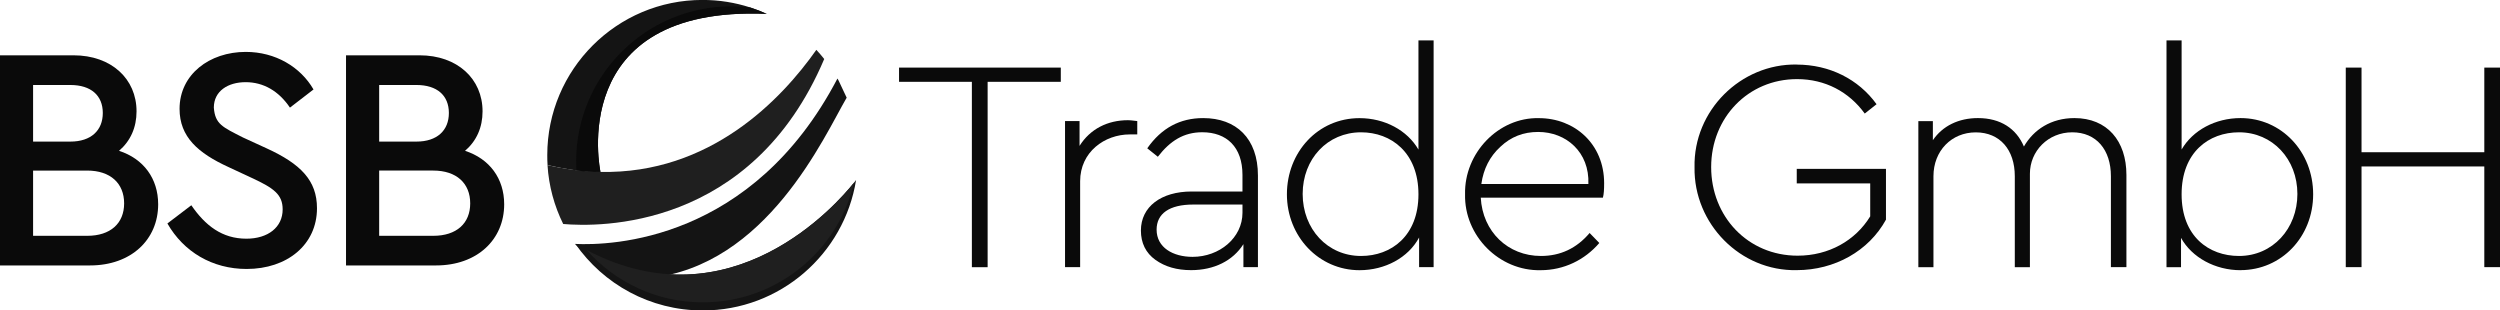 <?xml version="1.0" encoding="UTF-8"?>
<svg id="Ebene_1" data-name="Ebene 1" xmlns="http://www.w3.org/2000/svg" viewBox="0 0 425.34 52.82">
  <defs>
    <style>
      .cls-1 {
        fill: #1f1f1f;
      }

      .cls-2 {
        fill: #141414;
      }

      .cls-3 {
        fill: #0a0a0a;
      }
    </style>
  </defs>
  <g>
    <path class="cls-3" d="m15.33,45.16H0V9.41h12.51c6.44,0,10.72,4.01,10.72,9.53,0,2.76-1.03,5.04-2.98,6.72,4.17,1.35,6.66,4.71,6.66,9.1,0,6.01-4.6,10.4-11.59,10.4ZM5.63,14.45v9.64h6.34c3.52,0,5.52-1.9,5.52-4.87s-2-4.76-5.52-4.76h-6.34Zm9.21,14.57H5.63v11.1h9.21c3.95,0,6.28-2.11,6.28-5.52s-2.33-5.58-6.28-5.58Z"/>
    <path class="cls-3" d="m32.55,34.92c2.38,3.47,5.25,5.69,9.37,5.69,3.68,0,6.17-1.95,6.17-4.98,0-2.55-1.52-3.63-5.25-5.36l-3.95-1.84c-5.2-2.38-8.34-5.14-8.34-9.91,0-5.85,5.09-9.69,11.26-9.69,5.04,0,9.31,2.55,11.53,6.39l-4.01,3.09c-1.9-2.82-4.5-4.33-7.53-4.33s-5.42,1.52-5.42,4.33c.22,2.82,1.46,3.3,4.98,5.09l4.01,1.84c5.79,2.65,8.56,5.47,8.56,10.18,0,6.23-5.09,10.34-11.97,10.34-5.85,0-10.72-2.92-13.48-7.74l4.06-3.09Z"/>
    <path class="cls-3" d="m74.2,45.16h-15.33V9.41h12.51c6.44,0,10.72,4.01,10.72,9.53,0,2.76-1.03,5.04-2.98,6.72,4.17,1.35,6.66,4.71,6.66,9.1,0,6.01-4.6,10.4-11.59,10.4Zm-9.69-30.71v9.64h6.34c3.52,0,5.52-1.9,5.52-4.87s-2-4.76-5.52-4.76h-6.34Zm9.21,14.57h-9.21v11.1h9.21c3.95,0,6.28-2.11,6.28-5.52s-2.33-5.58-6.28-5.58Z"/>
  </g>
  <g>
    <path class="cls-3" d="m165.36,13.92h-12.4v-2.42h27.52v2.42h-12.45v31.54h-2.68V13.92Z"/>
    <path class="cls-3" d="m193.5,22.87h-1.29c-4.27,0-8.44,2.98-8.44,7.97v14.61h-2.57v-24.85h2.47v4.22c1.8-2.88,4.78-4.37,8.23-4.37.67,0,1.34.15,1.59.15v2.26Z"/>
    <path class="cls-3" d="m214.02,45.45h-2.47v-3.91c-1.8,2.83-4.99,4.42-8.9,4.42-2.42,0-4.42-.57-6.07-1.75-1.65-1.18-2.47-2.88-2.47-4.99,0-4.06,3.45-6.64,8.64-6.64h8.64v-2.83c0-4.73-2.68-7.25-6.84-7.25-3.14,0-5.45,1.44-7.56,4.17l-1.8-1.44c2.42-3.45,5.56-5.14,9.52-5.14,5.61,0,9.31,3.45,9.31,9.77v15.59Zm-2.62-10.65h-8.39c-4.06,0-6.23,1.54-6.23,4.27,0,3.04,2.78,4.63,6.12,4.63,4.58,0,8.49-3.24,8.49-7.51v-1.39Z"/>
    <path class="cls-3" d="m243.91,6.87v38.58h-2.47v-5.04c-1.85,3.45-5.81,5.56-10.14,5.56-6.94,0-12.35-5.76-12.35-12.91s5.25-12.96,12.35-12.96c4.27,0,8.13,2.06,10.03,5.35V6.87h2.57Zm-12.35,15.64c-5.71,0-9.93,4.53-9.93,10.49s4.22,10.55,9.93,10.55c5.14,0,9.77-3.4,9.77-10.49s-4.63-10.55-9.77-10.55Z"/>
    <path class="cls-3" d="m251.93,33.62c.31,5.81,4.63,9.93,10.24,9.93,3.29,0,6.07-1.29,8.28-3.91l1.65,1.7c-2.47,2.88-6.02,4.63-9.98,4.63-7.05.16-13.02-5.86-12.86-12.91-.16-7.05,5.71-13.12,12.55-12.96,6.12,0,11.11,4.42,11.11,11.06,0,1.08-.05,1.9-.21,2.47h-20.78Zm18.31-2.32c.21-5.4-3.76-8.85-8.54-8.85-2.52,0-4.63.82-6.43,2.52-1.8,1.65-2.88,3.76-3.24,6.33h18.21Z"/>
    <path class="cls-3" d="m305.69,10.99c5.56,0,10.5,2.47,13.58,6.74l-2.01,1.59c-2.68-3.7-6.74-5.86-11.52-5.86-8.33,0-14.61,6.58-14.61,14.97s6.22,15.07,14.71,15.07c5.3,0,9.83-2.57,12.35-6.69v-5.61h-12.5v-2.47h15.18v8.64c-2.93,5.35-8.75,8.59-15.18,8.59-9.57.21-17.54-7.87-17.39-17.49-.21-9.67,7.87-17.65,17.39-17.49Z"/>
    <path class="cls-3" d="m361.76,45.45h-2.62v-15.48c0-4.48-2.47-7.46-6.58-7.46s-7.2,3.19-7.2,7.05v15.9h-2.57v-15.48c0-4.48-2.52-7.46-6.64-7.46s-7.2,3.14-7.2,7.46v15.48h-2.57v-24.85h2.47v3.24c1.65-2.42,4.37-3.76,7.67-3.76,3.86,0,6.53,1.8,7.82,4.84,1.65-2.88,4.63-4.84,8.59-4.84,5.56,0,8.85,3.86,8.85,9.67v15.69Z"/>
    <path class="cls-3" d="m381.2,45.97c-4.32,0-8.28-2.16-10.13-5.5v4.99h-2.47V6.87h2.57v18.57c1.9-3.29,5.76-5.35,10.03-5.35,6.95,0,12.35,5.71,12.35,12.96s-5.4,12.91-12.35,12.91Zm-.26-23.46c-5.14,0-9.77,3.39-9.77,10.55s4.63,10.49,9.77,10.49c5.71,0,9.93-4.63,9.93-10.55s-4.22-10.49-9.93-10.49Z"/>
    <path class="cls-3" d="m399.1,11.5h2.68v14.4h20.89v-14.4h2.68v33.95h-2.68v-17.13h-20.89v17.13h-2.68V11.5Z"/>
  </g>
  <g>
    <path class="cls-1" d="m93.15,28.09c.22,3.58,1.16,6.96,2.67,10.02,5.92.52,32.04,1.08,44.41-28.07-.43-.54-.87-1.06-1.34-1.56-5.96,8.46-18.06,21.16-36.74,20.77-2.85-.06-5.85-.43-9-1.16h0Z"/>
    <path class="cls-2" d="m130.45,2.36c-34.4-1.45-28.29,26.88-28.29,26.88-1.28.05-2.71-.06-4.1-.25-1.83-.24-3.6-.6-4.9-.91h0c-.04-.56-.05-1.12-.05-1.68,0-14.59,11.83-26.41,26.41-26.41,2.84,0,5.57.45,8.13,1.28.96.31,1.9.67,2.81,1.09Z"/>
    <path class="cls-3" d="m130.45,2.36c-34.4-1.45-28.29,26.88-28.29,26.88-1.28.05-2.71-.06-4.1-.25-.03-.5-.04-1-.04-1.5,0-14.59,11.83-26.41,26.41-26.41,1.09,0,2.16.07,3.22.2.96.31,1.9.67,2.81,1.09Z"/>
    <path class="cls-2" d="m110.42,47.31c20.08-2.01,29.85-24.23,33.63-30.69-1.57-3.26-1.13-2.49-1.57-3.26-14.5,27.75-38.58,28.43-44.65,28.14,0,0,3.86,4.24,12.59,5.82Z"/>
    <path class="cls-2" d="m145.65,30.63c-2.02,12.58-12.93,22.19-26.08,22.19-8.98,0-16.91-4.48-21.68-11.33.65.38,1.29.74,1.93,1.07,24.61,12.91,42.7-7.99,45.46-11.46.24-.3.37-.48.37-.48Z"/>
    <path class="cls-1" d="m145.29,31.1c-2.74,11.66-13.21,20.34-25.71,20.34-7.86,0-14.92-3.43-19.76-8.89,24.61,12.91,42.7-7.99,45.46-11.46Z"/>
  </g>
</svg>